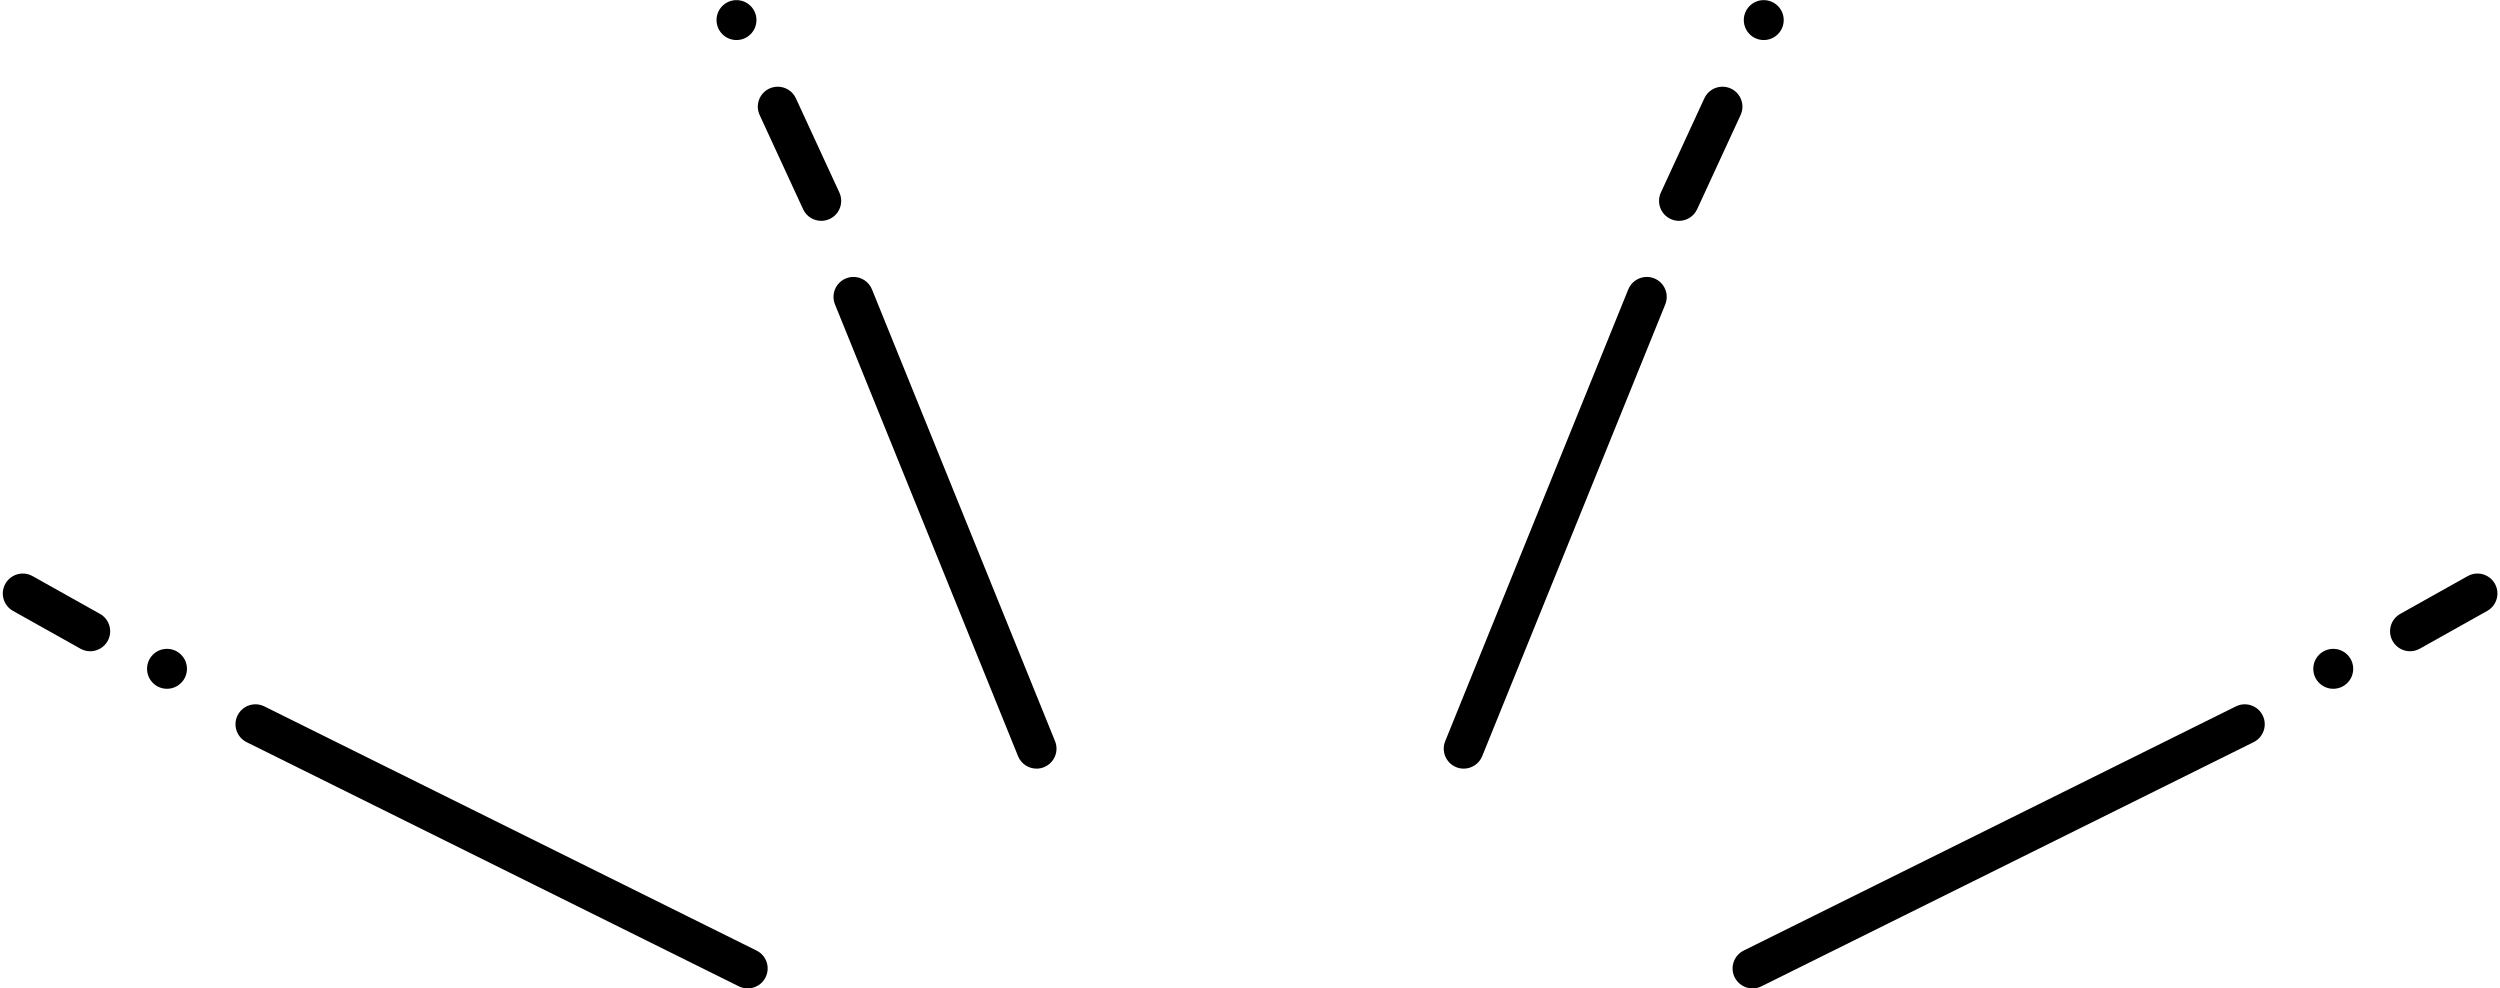 <?xml version="1.0" encoding="UTF-8"?>
<!DOCTYPE svg PUBLIC '-//W3C//DTD SVG 1.0//EN'
          'http://www.w3.org/TR/2001/REC-SVG-20010904/DTD/svg10.dtd'>
<svg height="151.6" preserveAspectRatio="xMidYMid meet" version="1.0" viewBox="193.2 526.3 383.6 151.6" width="383.6" xmlns="http://www.w3.org/2000/svg" xmlns:xlink="http://www.w3.org/1999/xlink" zoomAndPan="magnify"
><g
  ><g id="change1_1"
    ><path d="M306.207,526.318C304.516,526.318,303.145,527.689,303.145,529.381L303.145,529.381C303.145,531.072,304.516,532.444,306.207,532.444C307.898,532.444,309.27,531.072,309.27,529.381L309.27,529.381C309.27,527.689,307.898,526.318,306.207,526.318 Z M463.83,526.318C462.139,526.318,460.768,527.689,460.768,529.381L460.768,529.381C460.768,531.072,462.139,532.444,463.83,532.444C465.522,532.444,466.893,531.072,466.893,529.381L466.893,529.381C466.893,527.689,465.522,526.318,463.83,526.318 Z M312.539,539.603C312.11,539.603,311.674,539.694,311.258,539.886C309.722,540.594,309.052,542.414,309.76,543.949L316.43,558.406C316.946,559.527,318.054,560.187,319.212,560.187C319.642,560.187,320.078,560.096,320.493,559.904C322.029,559.196,322.7,557.376,321.991,555.841L315.322,541.384C314.805,540.263,313.697,539.603,312.539,539.603 Z M457.498,539.603C456.341,539.603,455.232,540.263,454.716,541.384L448.046,555.841C447.338,557.376,448.008,559.196,449.544,559.904C449.96,560.096,450.396,560.187,450.825,560.187C451.983,560.187,453.091,559.527,453.608,558.406L460.277,543.949C460.986,542.414,460.315,540.594,458.779,539.886C458.364,539.694,457.928,539.603,457.498,539.603 Z M196.697,614.303C195.624,614.303,194.584,614.867,194.022,615.869C193.196,617.345,193.721,619.211,195.197,620.038L205.546,625.836C206.019,626.101,206.533,626.227,207.04,626.227C208.112,626.227,209.153,625.663,209.714,624.661C210.541,623.185,210.015,621.319,208.539,620.492L198.191,614.694C197.717,614.429,197.203,614.303,196.697,614.303 Z M573.341,614.303C572.834,614.303,572.32,614.429,571.847,614.694L561.498,620.492C560.022,621.319,559.496,623.185,560.323,624.661C560.885,625.663,561.925,626.227,562.998,626.227C563.504,626.227,564.018,626.101,564.492,625.836L574.84,620.038C576.316,619.211,576.842,617.345,576.015,615.869C575.454,614.867,574.413,614.303,573.341,614.303 Z M218.824,625.86C217.133,625.86,215.762,627.232,215.762,628.923L215.762,628.923C215.762,630.615,217.133,631.986,218.824,631.986C220.515,631.986,221.887,630.615,221.887,628.923L221.887,628.923C221.887,627.232,220.515,625.86,218.824,625.86 Z M551.214,625.86C549.522,625.86,548.151,627.232,548.151,628.923L548.151,628.923C548.151,630.615,549.522,631.986,551.214,631.986C552.905,631.986,554.276,630.615,554.276,628.923L554.276,628.923C554.276,627.232,552.905,625.86,551.214,625.86 Z M324.156,568.792C323.773,568.792,323.384,568.864,323.007,569.017C321.44,569.652,320.684,571.438,321.319,573.005L349.409,642.326C349.891,643.517,351.038,644.239,352.248,644.239C352.631,644.239,353.021,644.167,353.397,644.014C354.965,643.379,355.721,641.593,355.086,640.026L326.996,570.705C326.513,569.514,325.367,568.792,324.156,568.792 Z M445.881,568.792C444.671,568.792,443.524,569.514,443.042,570.705L414.952,640.026C414.317,641.593,415.072,643.379,416.64,644.014C417.017,644.167,417.406,644.239,417.789,644.239C419,644.239,420.146,643.517,420.629,642.326L448.718,573.005C449.354,571.438,448.598,569.652,447.03,569.017C446.653,568.864,446.264,568.792,445.881,568.792 Z M232.399,634.366C231.273,634.366,230.188,634.99,229.654,636.068C228.902,637.583,229.521,639.421,231.036,640.173L306.567,677.643C307.004,677.86,307.468,677.963,307.925,677.963C309.052,677.963,310.136,677.339,310.671,676.261C311.423,674.746,310.804,672.908,309.289,672.156L233.758,634.686C233.321,634.469,232.857,634.366,232.399,634.366 Z M537.638,634.366C537.181,634.366,536.717,634.469,536.279,634.686L460.749,672.156C459.234,672.908,458.615,674.746,459.366,676.261C459.901,677.339,460.985,677.963,462.112,677.963C462.569,677.963,463.034,677.86,463.471,677.643L539.001,640.173C540.517,639.421,541.135,637.583,540.384,636.068C539.849,634.99,538.765,634.366,537.638,634.366 Z"
    /></g
  ></g
></svg
>
